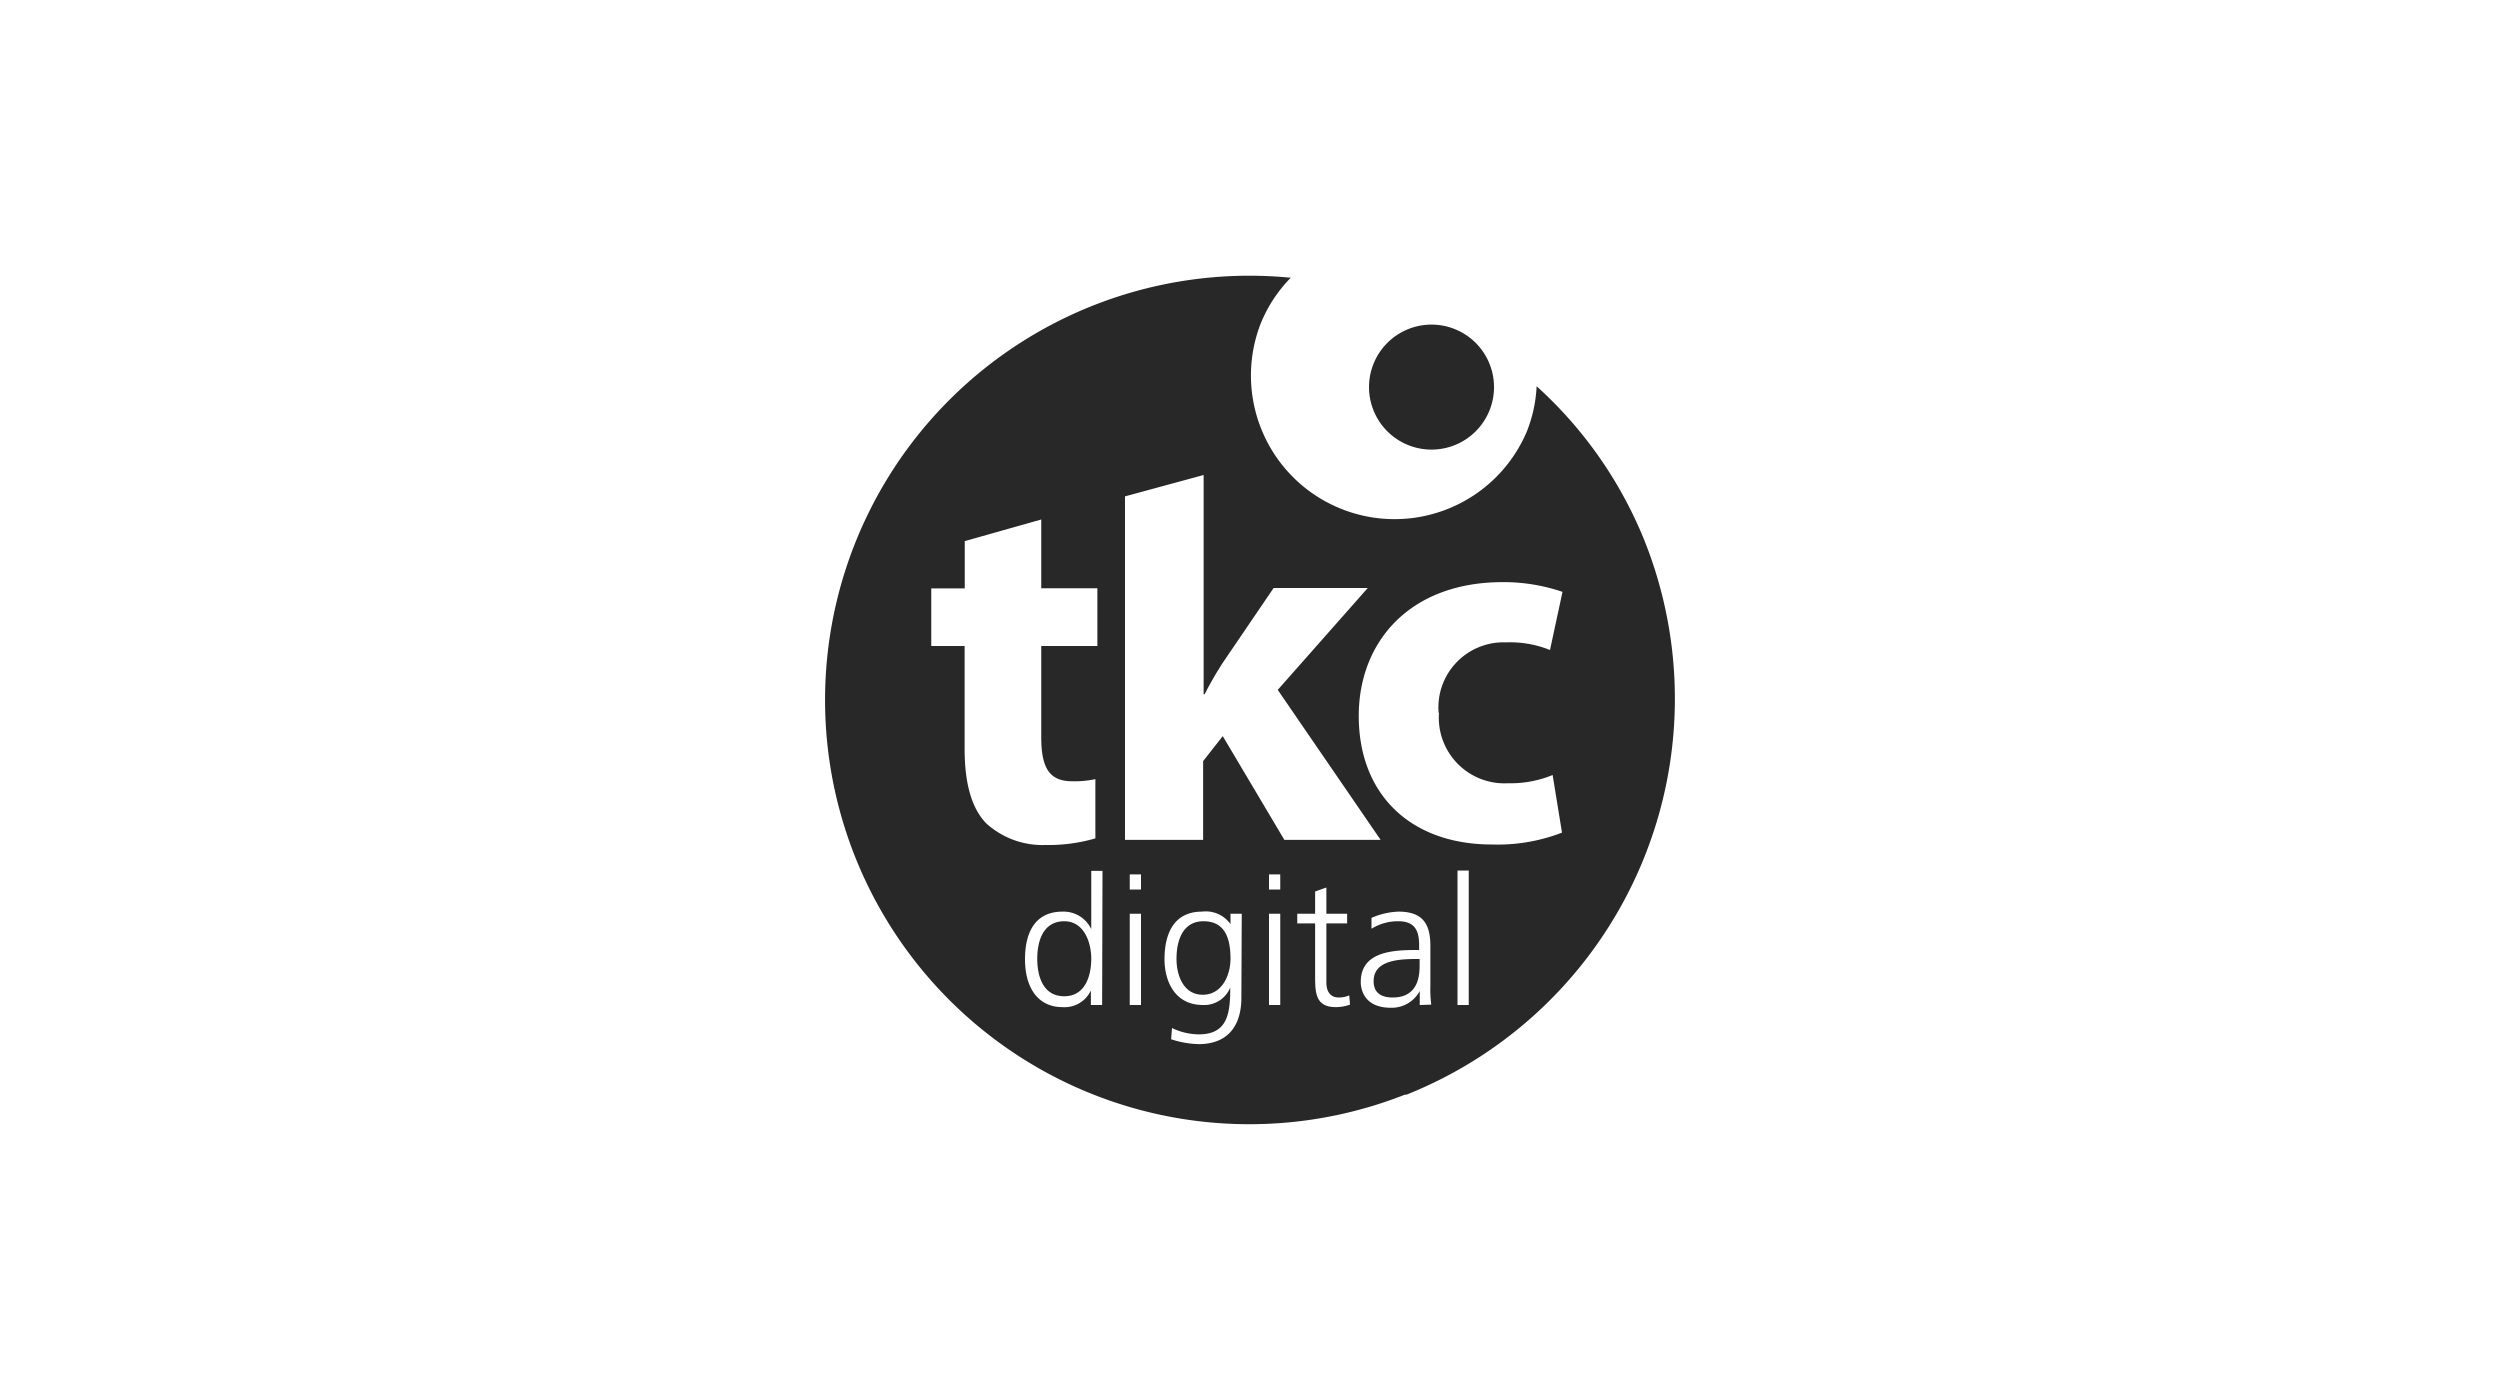 <svg xmlns="http://www.w3.org/2000/svg" viewBox="0 0 200 112"><title>partners</title><g id="Black_White" data-name="Black &amp; White"><path id="TKC" d="M112.59,35.58a5,5,0,1,1,6.58-2.77,5,5,0,0,1-6.58,2.77h0m-2.7,42.91c0,1,.69,1.31,1.52,1.31,2.11,0,2.16-1.84,2.16-2.63v-.45h-.26c-1.56,0-3.42.16-3.42,1.77ZM85.14,73.7c-1.72,0-2.16,1.64-2.16,3s.44,3,2.16,3,2.16-1.71,2.16-3S86.74,73.7,85.14,73.7Zm11.14,0c-1.72,0-2.16,1.64-2.16,3s.57,2.88,2.1,2.88,2.22-1.55,2.22-2.88c0-1.76-.52-3-2.16-3Zm16.17,13.85a33.94,33.94,0,1,1-9.19-65.33A11.25,11.25,0,0,0,100.81,26a11.49,11.49,0,0,0,21.32,8.56,11.17,11.17,0,0,0,.8-3.66,33.5,33.5,0,0,1,8.66,12.43,34.1,34.1,0,0,1-19.14,44.27ZM78.9,65.87a6.7,6.7,0,0,0,4.73,1.73,13.43,13.43,0,0,0,4-.53l0-4.74a7.77,7.77,0,0,1-1.86.17c-1.85,0-2.47-1.11-2.47-3.54V51.68h4.49V47.06H83.3v-5.5l-6.12,1.73v3.78H74.5v4.61h2.67V59.9C77.17,62.74,77.75,64.68,78.9,65.87Zm9.3,3.8h-.9v4.66h0A2.45,2.45,0,0,0,85,72.93c-2.15,0-3,1.6-3,3.82s1,3.82,3,3.82a2.32,2.32,0,0,0,2.27-1.33h0V80.4h.9Zm3.08,3.43h-.9v7.3h.9Zm0-3.15h-.9v1.21h.9Zm8.06,3.15h-.9v.83h0a2.42,2.42,0,0,0-2.28-1c-2.14,0-3,1.6-3,3.82,0,1.62.74,3.65,3.08,3.65A2.24,2.24,0,0,0,98.42,79h0c0,2.06-.2,3.75-2.52,3.75a5,5,0,0,1-2.14-.51l-.07.9a7.48,7.48,0,0,0,2.2.39c2.5,0,3.42-1.67,3.42-3.7Zm3.08,0h-.9v7.3h.9Zm0-3.15h-.9v1.21h.9Zm.33-2.76h7.7l-8.23-12,7.2-8.15h-7.53l-4.08,6Q97,54.3,96.37,55.54h-.08V38L90,39.71V67.19h6.25v-6.3l1.57-2ZM108,80.37l-.06-.74a2.12,2.12,0,0,1-.83.17c-.73,0-1-.54-1-1.2V73.87h1.66V73.1h-1.66V71l-.9.32V73.1h-1.43v.77h1.43v4.27c0,1.33.06,2.43,1.66,2.43a3.39,3.39,0,0,0,1.1-.19Zm6.5,0a9.8,9.8,0,0,1-.07-1.53V75.65c0-1.9-.76-2.72-2.56-2.72a5.88,5.88,0,0,0-2.15.5v.87a4,4,0,0,1,2.15-.6c1.21,0,1.66.63,1.66,1.88V76h-.18c-1.89,0-4.49.11-4.49,2.56,0,.66.33,2.06,2.4,2.06a2.54,2.54,0,0,0,2.32-1.34h0V80.4Zm3-10.73h-.9V80.4h.9Zm-2.41-12.61a5.21,5.21,0,0,1,5.4-5.64A8.53,8.53,0,0,1,124,52l1-4.65a14.59,14.59,0,0,0-4.77-.78c-7.49,0-11.53,4.81-11.53,10.7,0,6.3,4.16,10.29,10.66,10.29a14.27,14.27,0,0,0,5.6-.95L124.21,62a8.82,8.82,0,0,1-3.58.66,5.25,5.25,0,0,1-5.51-5.64Z" style="fill:#282828"/></g></svg>